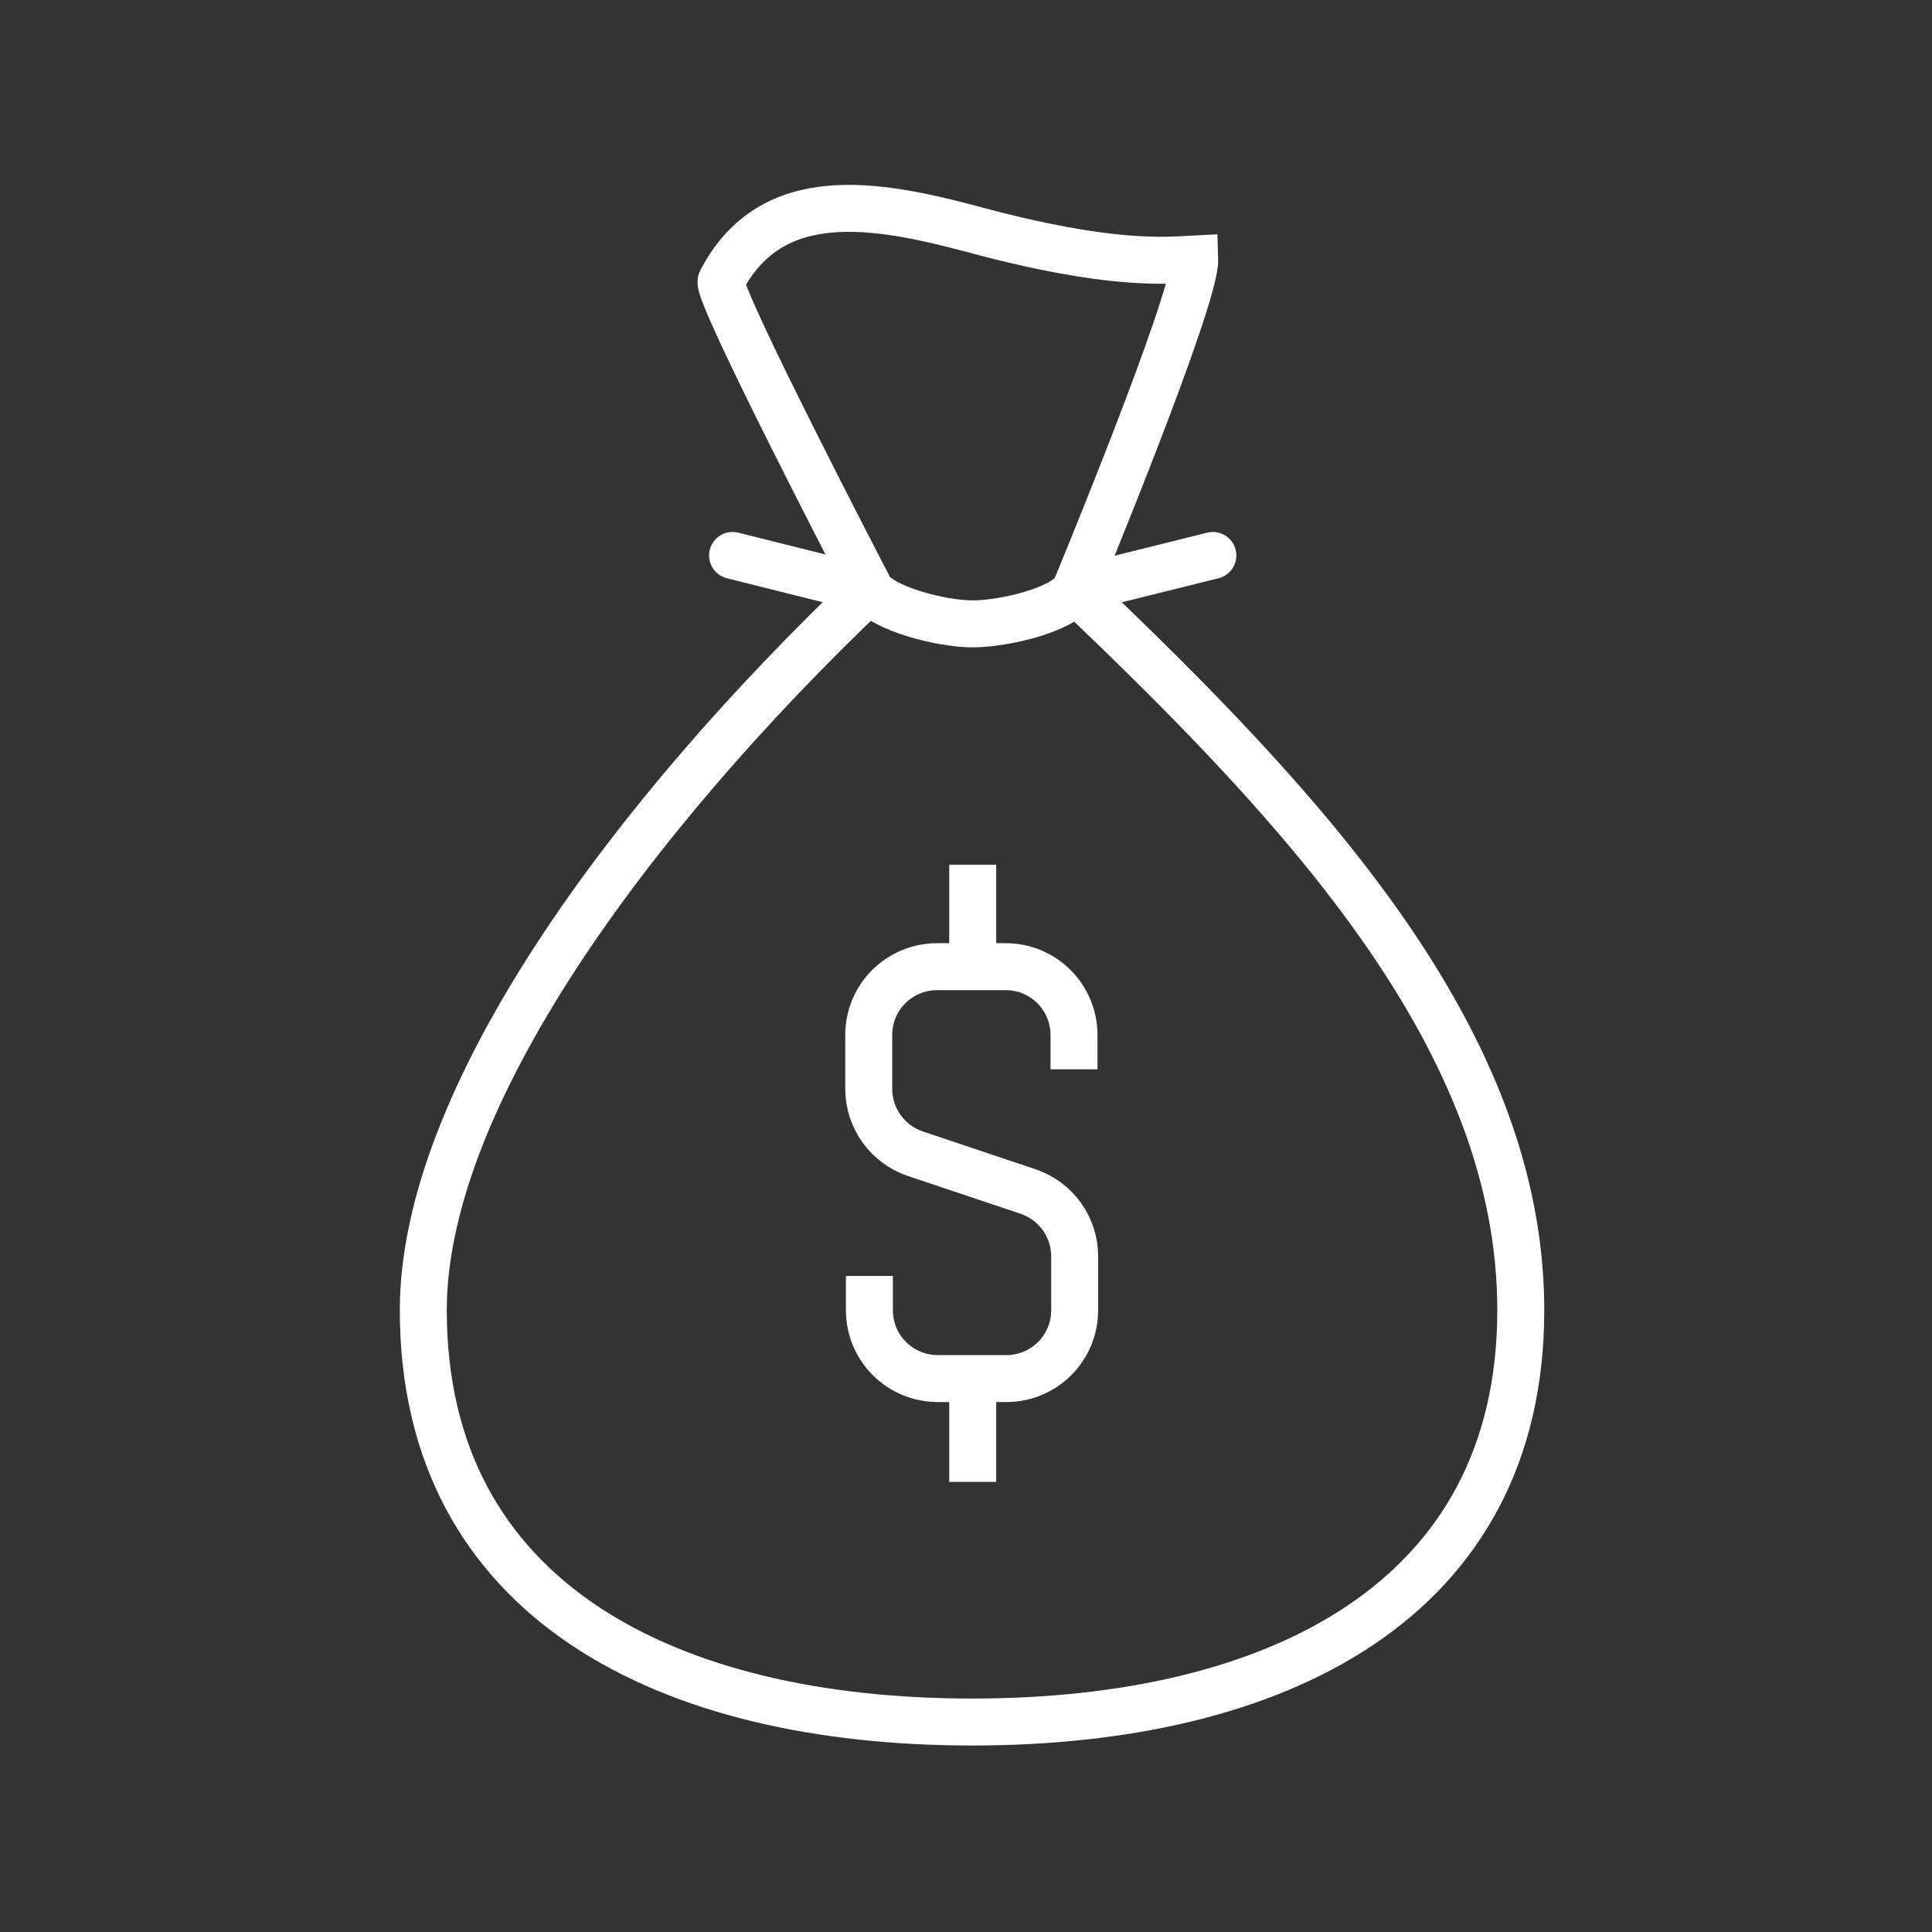 <?xml version="1.0" encoding="utf-8"?>
<!-- Generator: Adobe Illustrator 25.2.1, SVG Export Plug-In . SVG Version: 6.00 Build 0)  -->
<svg version="1.1" id="Calque_1" xmlns="http://www.w3.org/2000/svg" xmlns:xlink="http://www.w3.org/1999/xlink" x="0px" y="0px"
	 viewBox="0 0 288 288" style="enable-background:new 0 0 288 288;" xml:space="preserve">
<rect x="0" y="0" width="288" height="288" fill="#333333" stroke="none"/>
<style type="text/css">
	.st0{fill:none;stroke:#FFFFFF;stroke-width:7;stroke-miterlimit:10;}
	.st1{fill:none;stroke:#FFFFFF;stroke-width:7;stroke-linecap:round;stroke-miterlimit:10;}
</style>
<g>
	<path class="st0" d="M129.6,87.9c-36,34.3-66.5,76-66.5,107.4c0,43.4,36.6,61.4,81.8,61.4c45.3,0,81.8-18,81.8-61.4
		c0-40-31.7-74.3-66.5-107.4"/>
	<path class="st0" d="M129.6,190.2v5.1c0,5.7,4.6,10.2,10.2,10.2h10.2c5.7,0,10.2-4.6,10.2-10.2v-8c0-4.4-2.8-8.3-7-9.7l-16.7-5.6
		c-4.2-1.4-7-5.3-7-9.7v-8c0-5.7,4.6-10.2,10.2-10.2h10.2c5.7,0,10.2,4.6,10.2,10.2v5.1"/>
	<line class="st0" x1="145" y1="144.2" x2="145" y2="128.9"/>
	<line class="st0" x1="145" y1="205.6" x2="145" y2="220.9"/>
	<path class="st0" d="M160.3,87.9c-1.8,3-10.6,5.1-15.3,5.1c-4.8,0-13.4-2.3-15.3-5.1c0,0-23.1-44.4-22.2-46
		c7.5-14.4,23-11.6,37.6-7.7c20.7,5.6,29,4.6,33,4.4C178.3,44.5,160.3,87.9,160.3,87.9z"/>
	<line class="st1" x1="129.6" y1="87.9" x2="109.2" y2="82.8"/>
	<line class="st1" x1="160.3" y1="87.9" x2="180.8" y2="82.8"/>
</g>
</svg>
